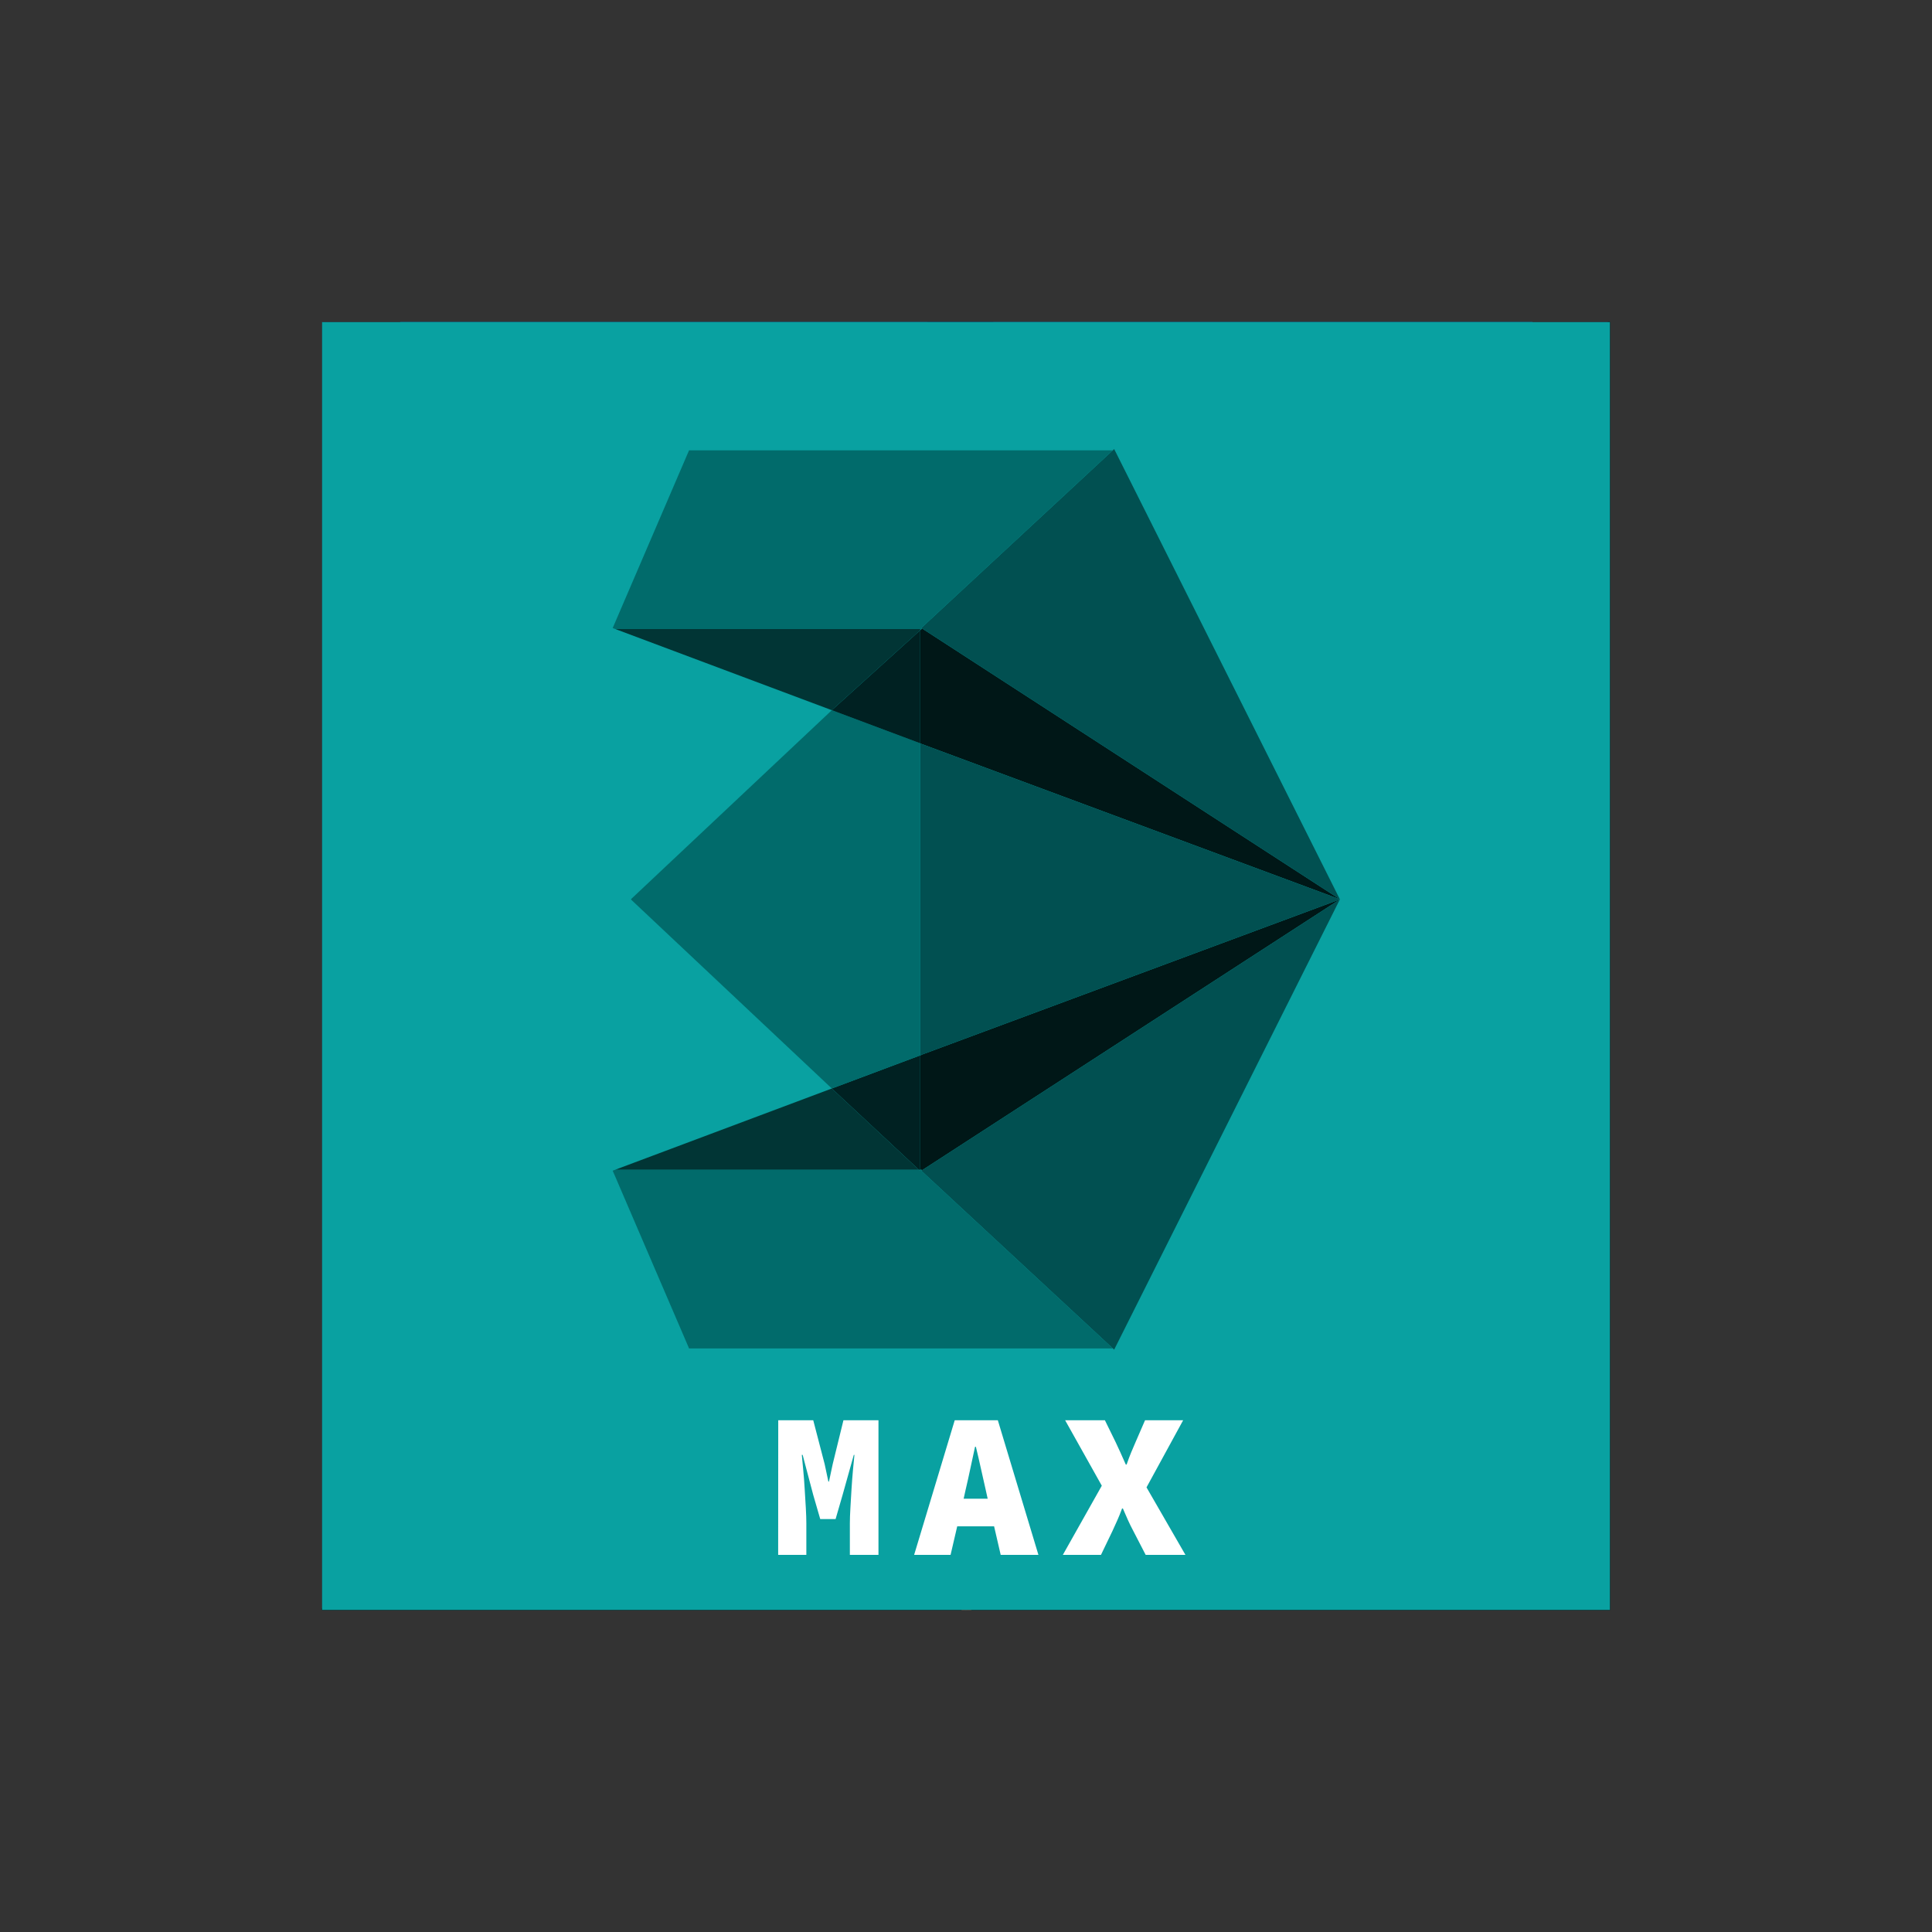 <?xml version="1.0" encoding="UTF-8" standalone="no"?><!DOCTYPE svg PUBLIC "-//W3C//DTD SVG 1.1//EN" "http://www.w3.org/Graphics/SVG/1.1/DTD/svg11.dtd"><svg width="100%" height="100%" viewBox="0 0 72 72" version="1.1" xmlns="http://www.w3.org/2000/svg" xmlns:xlink="http://www.w3.org/1999/xlink" xml:space="preserve" xmlns:serif="http://www.serif.com/" style="fill-rule:evenodd;clip-rule:evenodd;stroke-linejoin:round;stroke-miterlimit:2;"><rect x="0" y="0" width="72" height="72" fill="#333333" stroke="none"/><rect x="-0" y="0" width="72" height="72" style="fill:none;"/><clipPath id="_clip1"><rect id="_3ds-max-full-logo-svgrepo-com.svg" serif:id="3ds-max-full-logo-svgrepo-com.svg" x="12" y="12" width="48" height="48"/></clipPath><g clip-path="url(#_clip1)"><rect x="12.179" y="12.13" width="47.642" height="47.723" style="fill-rule:nonzero;"/><rect x="16.675" y="16.544" width="38.651" height="38.814" style="fill:#d6570c;fill-rule:nonzero;"/><path d="M29.079,39.357l-1.703,5.611l-3.73,0l6.345,-19.799l4.613,-0l6.434,19.799l-3.878,0l-1.792,-5.611l-6.289,-0Zm5.668,-2.732l-1.557,-4.876c-0.381,-1.204 -0.705,-2.556 -0.998,-3.701l-0.059,0c-0.293,1.145 -0.588,2.527 -0.94,3.701l-1.527,4.876l5.081,0Zm12.602,-9.958c0,1.087 -0.793,1.938 -2.055,1.938c-1.204,0 -1.997,-0.851 -1.997,-1.938c-0,-1.116 0.822,-1.967 2.026,-1.967c1.233,-0 1.997,0.851 2.026,1.967Zm-3.847,18.301l0,-14.305l3.642,-0l0,14.305l-3.642,0Z" style="fill-rule:nonzero;"/><rect x="12.147" y="12.13" width="47.739" height="47.739" style="fill-rule:nonzero;"/><rect x="16.642" y="16.626" width="38.749" height="38.749" style="fill:#016fba;fill-rule:nonzero;"/><path d="M24.131,25.488c1.293,-0.235 3.085,-0.411 5.523,-0.411c2.645,0 4.584,0.559 5.848,1.616c1.174,0.969 1.939,2.526 1.939,4.378c0,1.88 -0.588,3.439 -1.703,4.496c-1.44,1.44 -3.702,2.116 -6.258,2.116c-0.676,-0 -1.293,-0.03 -1.762,-0.118l-0,7.463l-3.587,0l0,-19.54Zm3.585,9.225c0.441,0.118 1.028,0.147 1.762,0.147c2.704,-0 4.349,-1.323 4.349,-3.644c0,-2.203 -1.528,-3.378 -4.024,-3.378c-0.999,0 -1.704,0.088 -2.087,0.176l0,6.699Zm11.898,6.993c0.823,0.5 2.38,1.027 3.673,1.027c1.587,0 2.292,-0.646 2.292,-1.586c-0,-0.969 -0.588,-1.469 -2.35,-2.087c-2.792,-0.969 -3.967,-2.496 -3.937,-4.171c-0,-2.526 2.086,-4.495 5.406,-4.495c1.586,-0 2.967,0.41 3.79,0.852l-0.705,2.555c-0.618,-0.353 -1.763,-0.822 -3.027,-0.822c-1.293,-0 -1.998,0.617 -1.998,1.498c-0,0.911 0.676,1.352 2.497,1.999c2.585,0.939 3.79,2.262 3.819,4.378c0,2.585 -2.026,4.466 -5.818,4.466c-1.733,-0 -3.29,-0.411 -4.349,-0.999l0.707,-2.615Z" style="fill-rule:nonzero;"/><rect x="12.016" y="12" width="47.967" height="47.967" style="fill-rule:nonzero;"/><rect x="16.528" y="16.512" width="38.944" height="38.944" style="fill-rule:nonzero;"/><path d="M25.33,39.412l-1.712,5.637l-3.748,0l6.375,-19.892l4.634,0l6.463,19.892l-3.896,0l-1.8,-5.637l-6.316,0Zm5.697,-2.744l-1.563,-4.9c-0.385,-1.21 -0.709,-2.568 -1.004,-3.718l-0.058,-0c-0.295,1.151 -0.59,2.538 -0.945,3.718l-1.534,4.9l5.104,-0Zm11.125,2.213c0.088,2.597 2.125,3.719 4.427,3.719c1.682,-0 2.893,-0.236 3.984,-0.65l0.531,2.508c-1.24,0.502 -2.951,0.886 -5.017,0.886c-4.663,0 -7.407,-2.863 -7.407,-7.261c-0,-3.984 2.42,-7.732 7.024,-7.732c4.664,0 6.198,3.838 6.198,6.996c-0,0.679 -0.059,1.21 -0.117,1.534l-9.623,0Zm6.316,-2.537c0.03,-1.328 -0.56,-3.512 -2.98,-3.512c-2.243,0 -3.188,2.036 -3.336,3.512l6.316,-0Z" style="fill-rule:nonzero;"/><rect x="11.984" y="12" width="47.935" height="47.935" style="fill:#ff5a9d;fill-rule:nonzero;"/><rect x="16.495" y="16.512" width="38.911" height="38.911" style="fill-rule:nonzero;"/><path d="M29.268,25.146l0,19.884l-3.629,-0l0,-19.884l3.629,-0Zm17.257,-1.062l0,16.903c0,1.476 0.059,3.069 0.117,4.041l-3.244,0l-0.147,-2.272l-0.058,0c-0.855,1.593 -2.597,2.596 -4.691,2.596c-3.422,0 -6.136,-2.92 -6.136,-7.345c-0.029,-4.808 2.979,-7.67 6.432,-7.67c1.976,-0 3.393,0.826 4.041,1.887l0.059,0l-0,-8.14l3.627,-0Zm-3.627,12.568c-0,-0.295 -0.029,-0.649 -0.088,-0.945c-0.324,-1.416 -1.476,-2.567 -3.127,-2.567c-2.331,-0 -3.629,2.065 -3.629,4.749c-0,2.626 1.298,4.543 3.599,4.543c1.476,0 2.774,-1.003 3.128,-2.567c0.088,-0.324 0.117,-0.679 0.117,-1.062l-0,-2.151Z" style="fill-rule:nonzero;"/><rect x="12" y="12" width="48" height="48" style="fill-rule:nonzero;"/><rect x="16.512" y="16.512" width="38.977" height="38.977" style="fill:#c90;fill-rule:nonzero;"/><path d="M38.24,28.418l-4.89,0l-1.881,-12.313l8.652,-0l-1.881,12.313Z" style="fill-rule:nonzero;"/><rect x="34.559" y="12" width="2.459" height="43.488" style="fill-rule:nonzero;"/><path d="M36.894,56.042l-2.197,-1.109l19.692,-38.975l2.197,1.109l-19.692,38.975Z" style="fill-rule:nonzero;"/><path d="M36.34,56.679l-0.617,-2.383l21.261,-5.504l0.617,2.383l-21.261,5.504Z" style="fill-rule:nonzero;"/><path d="M36.568,56.444l-1.547,-1.915l22.748,-18.366l1.545,1.915l-22.746,18.366Z" style="fill-rule:nonzero;"/><path d="M34.879,56.042l-19.693,-38.975l2.197,-1.109l19.694,38.975l-2.198,1.109Z" style="fill-rule:nonzero;"/><path d="M35.433,56.679l-21.262,-5.504l0.617,-2.383l21.262,5.504l-0.617,2.383Z" style="fill-rule:nonzero;"/><path d="M35.204,56.444l-22.746,-18.366l1.545,-1.915l22.748,18.366l-1.547,1.915Z" style="fill-rule:nonzero;"/><rect x="12" y="12" width="48" height="48" style="fill-rule:nonzero;"/><rect x="16.512" y="16.512" width="38.977" height="38.977" style="fill-rule:nonzero;"/><path d="M38.24,28.418l-4.89,0l-1.881,-12.313l8.652,-0l-1.881,12.313Zm-16.809,23.78l29.138,0l0,2.476l-29.138,-0l-0,-2.476Zm-0,-3.274l29.138,0l0,2.46l-29.138,-0l-0,-2.46Zm-0,-3.29l29.138,0l0,2.476l-29.138,-0l-0,-2.476Zm-0,-3.274l29.138,0l0,2.46l-29.138,-0l-0,-2.46Zm-0,-3.29l29.138,0l0,2.476l-29.138,-0l-0,-2.476Zm2.883,-3.274l23.372,0l0,2.46l-23.372,-0l-0,-2.46Zm3.273,-3.29l16.826,0l-0,2.476l-16.826,0l0,-2.476Zm3.291,-3.274l10.244,0l0,2.46l-10.244,-0l-0,-2.46Z" style="fill-rule:nonzero;"/><path d="M36.015,60.046l-17.254,-4.861l-3.829,-43.136l42.195,-0l-3.844,43.136l-17.268,4.861Z" style="fill:#e34c26;fill-rule:nonzero;"/><path d="M42.522,37.652l-0.577,6.937l-5.927,1.584l-0.02,-0.005l0,-8.516l6.524,-0Z" style="fill:#e34c26;fill-rule:nonzero;"/><path d="M36.024,15.404l-0.003,41.024l13.907,-3.994l3.545,-37.03l-17.449,0Z" style="fill-rule:nonzero;"/><path d="M24.221,36.121l-1.605,-16.07l26.776,0l-0.577,5.349l-20.329,-0l0.458,5.349l19.4,-0l-1.441,16.379l-10.864,3.044l-10.934,-3.043l-0.725,-8.306l5.423,0.003l0.281,4.209l5.923,1.578l5.946,-1.58l0.575,-6.937l-18.307,0.025Z" style="fill-rule:nonzero;"/><path d="M35.998,59.997l-17.253,-4.861l-3.829,-43.136l42.195,0l-3.844,43.136l-17.269,4.861Z" style="fill:#016fba;fill-rule:nonzero;"/><path d="M36.008,15.355l-0.003,41.024l13.906,-3.994l3.546,-37.03l-17.449,0Z" style="fill-rule:nonzero;"/><path d="M23.198,25.349l-0.546,-5.352l26.761,0l-0,0.004l-0.582,5.301l-10.74,5.396l10.263,0.004l-1.435,16.328l-10.896,3.044l-10.885,-3.042l-0.725,-8.266l5.422,-0.002l0.282,4.173l5.906,1.578l5.946,-1.58l0.575,-6.937l-18.291,0.025l-0.532,-5.323l10.463,-5.398l-10.986,0.047Z" style="fill:url(#_Linear2);fill-rule:nonzero;"/><rect x="12" y="12" width="48" height="48" style="fill:#09a1a1;fill-rule:nonzero;"/><g id="XMLID_2_"><path d="M34.34,27.718l-0.045,-0.017l-0,-4.215l0.047,-0.042l0.016,-0.026l15.575,10.095l-15.594,-5.79l0.001,-0.005Zm0,11.597l-0.001,-0.005l15.594,-5.791l-15.576,10.096l-0.015,-0.023l-0.047,-0l-0,-4.261l0.045,-0.016Z" style="fill:#001717;fill-rule:nonzero;"/><path d="M41.522,16.735l8.411,16.778l-15.575,-10.095l-0.019,-0.013l0.003,-0.008l7.129,-6.615l0.051,-0.047Zm8.411,16.784l-8.411,16.778l-0.048,-0.045l-7.132,-6.616l-0.003,-0.008l0.018,-0.013l15.576,-10.096Z" style="fill:#015051;fill-rule:nonzero;"/><path d="M34.339,23.405l0.019,0.013l-0.016,0.026l-11.406,-0l-0.103,-0.039l2.849,-6.629l0.014,0.006l15.775,0l-7.129,6.615l-0.003,0.008Zm0.003,0.039l-0.047,0.042l-0,-0.042l0.047,-0Zm-0,20.148l0.015,0.023l-0.018,0.013l0.003,0.008l7.132,6.616l-15.778,-0l-0.014,0.006l-2.849,-6.63l0.096,-0.036l11.315,-0l0.051,0.047l-0,-0.047l0.047,-0Z" style="fill:#016b6b;fill-rule:nonzero;"/><path d="M34.339,27.723l15.594,5.79l-0,0.006l-15.594,5.791l0.001,0.005l-0.045,0.016l-0,-11.63l0.045,0.017l-0.001,0.005Z" style="fill:#015051;fill-rule:nonzero;"/><path d="M34.295,43.592l-0,0.047l-0.051,-0.047l0.051,-0Z" style="fill:#016b6b;fill-rule:nonzero;"/><path d="M34.295,39.331l-0,4.261l-0.051,-0l-3.244,-3.027l3.295,-1.234Z" style="fill:#002122;fill-rule:nonzero;"/><path d="M34.295,27.701l-0,11.63l-3.295,1.234l-7.481,-7.039l-0,-0.02l7.481,-7.039l3.295,1.234Z" style="fill:#016b6b;fill-rule:nonzero;"/><path d="M34.295,23.486l-0,4.215l-3.295,-1.234l3.295,-2.981Z" style="fill:#002122;fill-rule:nonzero;"/><path d="M34.295,23.444l-0,0.042l-3.295,2.981l-8.064,-3.023l11.359,-0Zm-0.051,20.148l-11.315,-0l8.071,-3.027l3.244,3.027Z" style="fill:#013535;fill-rule:nonzero;"/></g><path d="M29.003,52.928l1.304,-0l0.426,1.637l0.138,0.648l0.023,0l0.138,-0.648l0.401,-1.637l1.305,-0l-0,5.018l-1.066,0l0,-1.181c0,-0.15 0.007,-0.339 0.02,-0.567c0.013,-0.229 0.028,-0.465 0.042,-0.71c0.015,-0.244 0.034,-0.48 0.054,-0.707c0.021,-0.226 0.039,-0.413 0.054,-0.563l-0.023,-0l-0.417,1.49l-0.262,0.904l-0.572,0l-0.262,-0.904l-0.394,-1.49l-0.031,-0c0.014,0.15 0.034,0.337 0.053,0.563c0.022,0.227 0.04,0.463 0.054,0.707c0.015,0.245 0.03,0.482 0.043,0.71c0.013,0.23 0.019,0.419 0.019,0.567l0,1.181l-1.05,0l0.003,-5.018Zm8.044,3.953l-1.374,-0l-0.248,1.065l-1.358,0l1.513,-5.018l1.606,-0l1.513,5.018l-1.406,0l-0.246,-1.065Zm-0.239,-1.028l-0.077,-0.347c-0.057,-0.242 -0.115,-0.505 -0.177,-0.786c-0.062,-0.284 -0.124,-0.551 -0.186,-0.803l-0.031,-0c-0.057,0.257 -0.114,0.526 -0.174,0.806c-0.059,0.28 -0.117,0.542 -0.174,0.783l-0.077,0.347l0.896,0Zm4.253,-0.485l-1.367,-2.44l1.482,-0l0.401,0.818c0.057,0.118 0.116,0.245 0.177,0.382c0.062,0.137 0.129,0.287 0.201,0.451l0.031,0c0.057,-0.164 0.112,-0.316 0.169,-0.451c0.057,-0.137 0.111,-0.264 0.163,-0.382l0.355,-0.818l1.42,-0l-1.366,2.502l1.451,2.516l-1.482,0l-0.463,-0.896c-0.071,-0.133 -0.138,-0.267 -0.197,-0.4c-0.058,-0.134 -0.122,-0.279 -0.189,-0.432l-0.031,-0c-0.057,0.155 -0.114,0.298 -0.174,0.432c-0.059,0.133 -0.119,0.267 -0.181,0.4l-0.431,0.896l-1.421,0l1.452,-2.578Z" style="fill:#fff;fill-rule:nonzero;"/></g><defs><linearGradient id="_Linear2" x1="0" y1="0" x2="1" y2="0" gradientUnits="userSpaceOnUse" gradientTransform="matrix(26.761,0,0,26.761,22.652,35.035)"><stop offset="0" style="stop-color:#eaeaea;stop-opacity:1"/><stop offset="0.5" style="stop-color:#ececec;stop-opacity:1"/><stop offset="0.5" style="stop-color:#f3f3f3;stop-opacity:1"/><stop offset="0.5" style="stop-color:#fefefe;stop-opacity:1"/><stop offset="1" style="stop-color:#fff;stop-opacity:1"/></linearGradient></defs></svg>